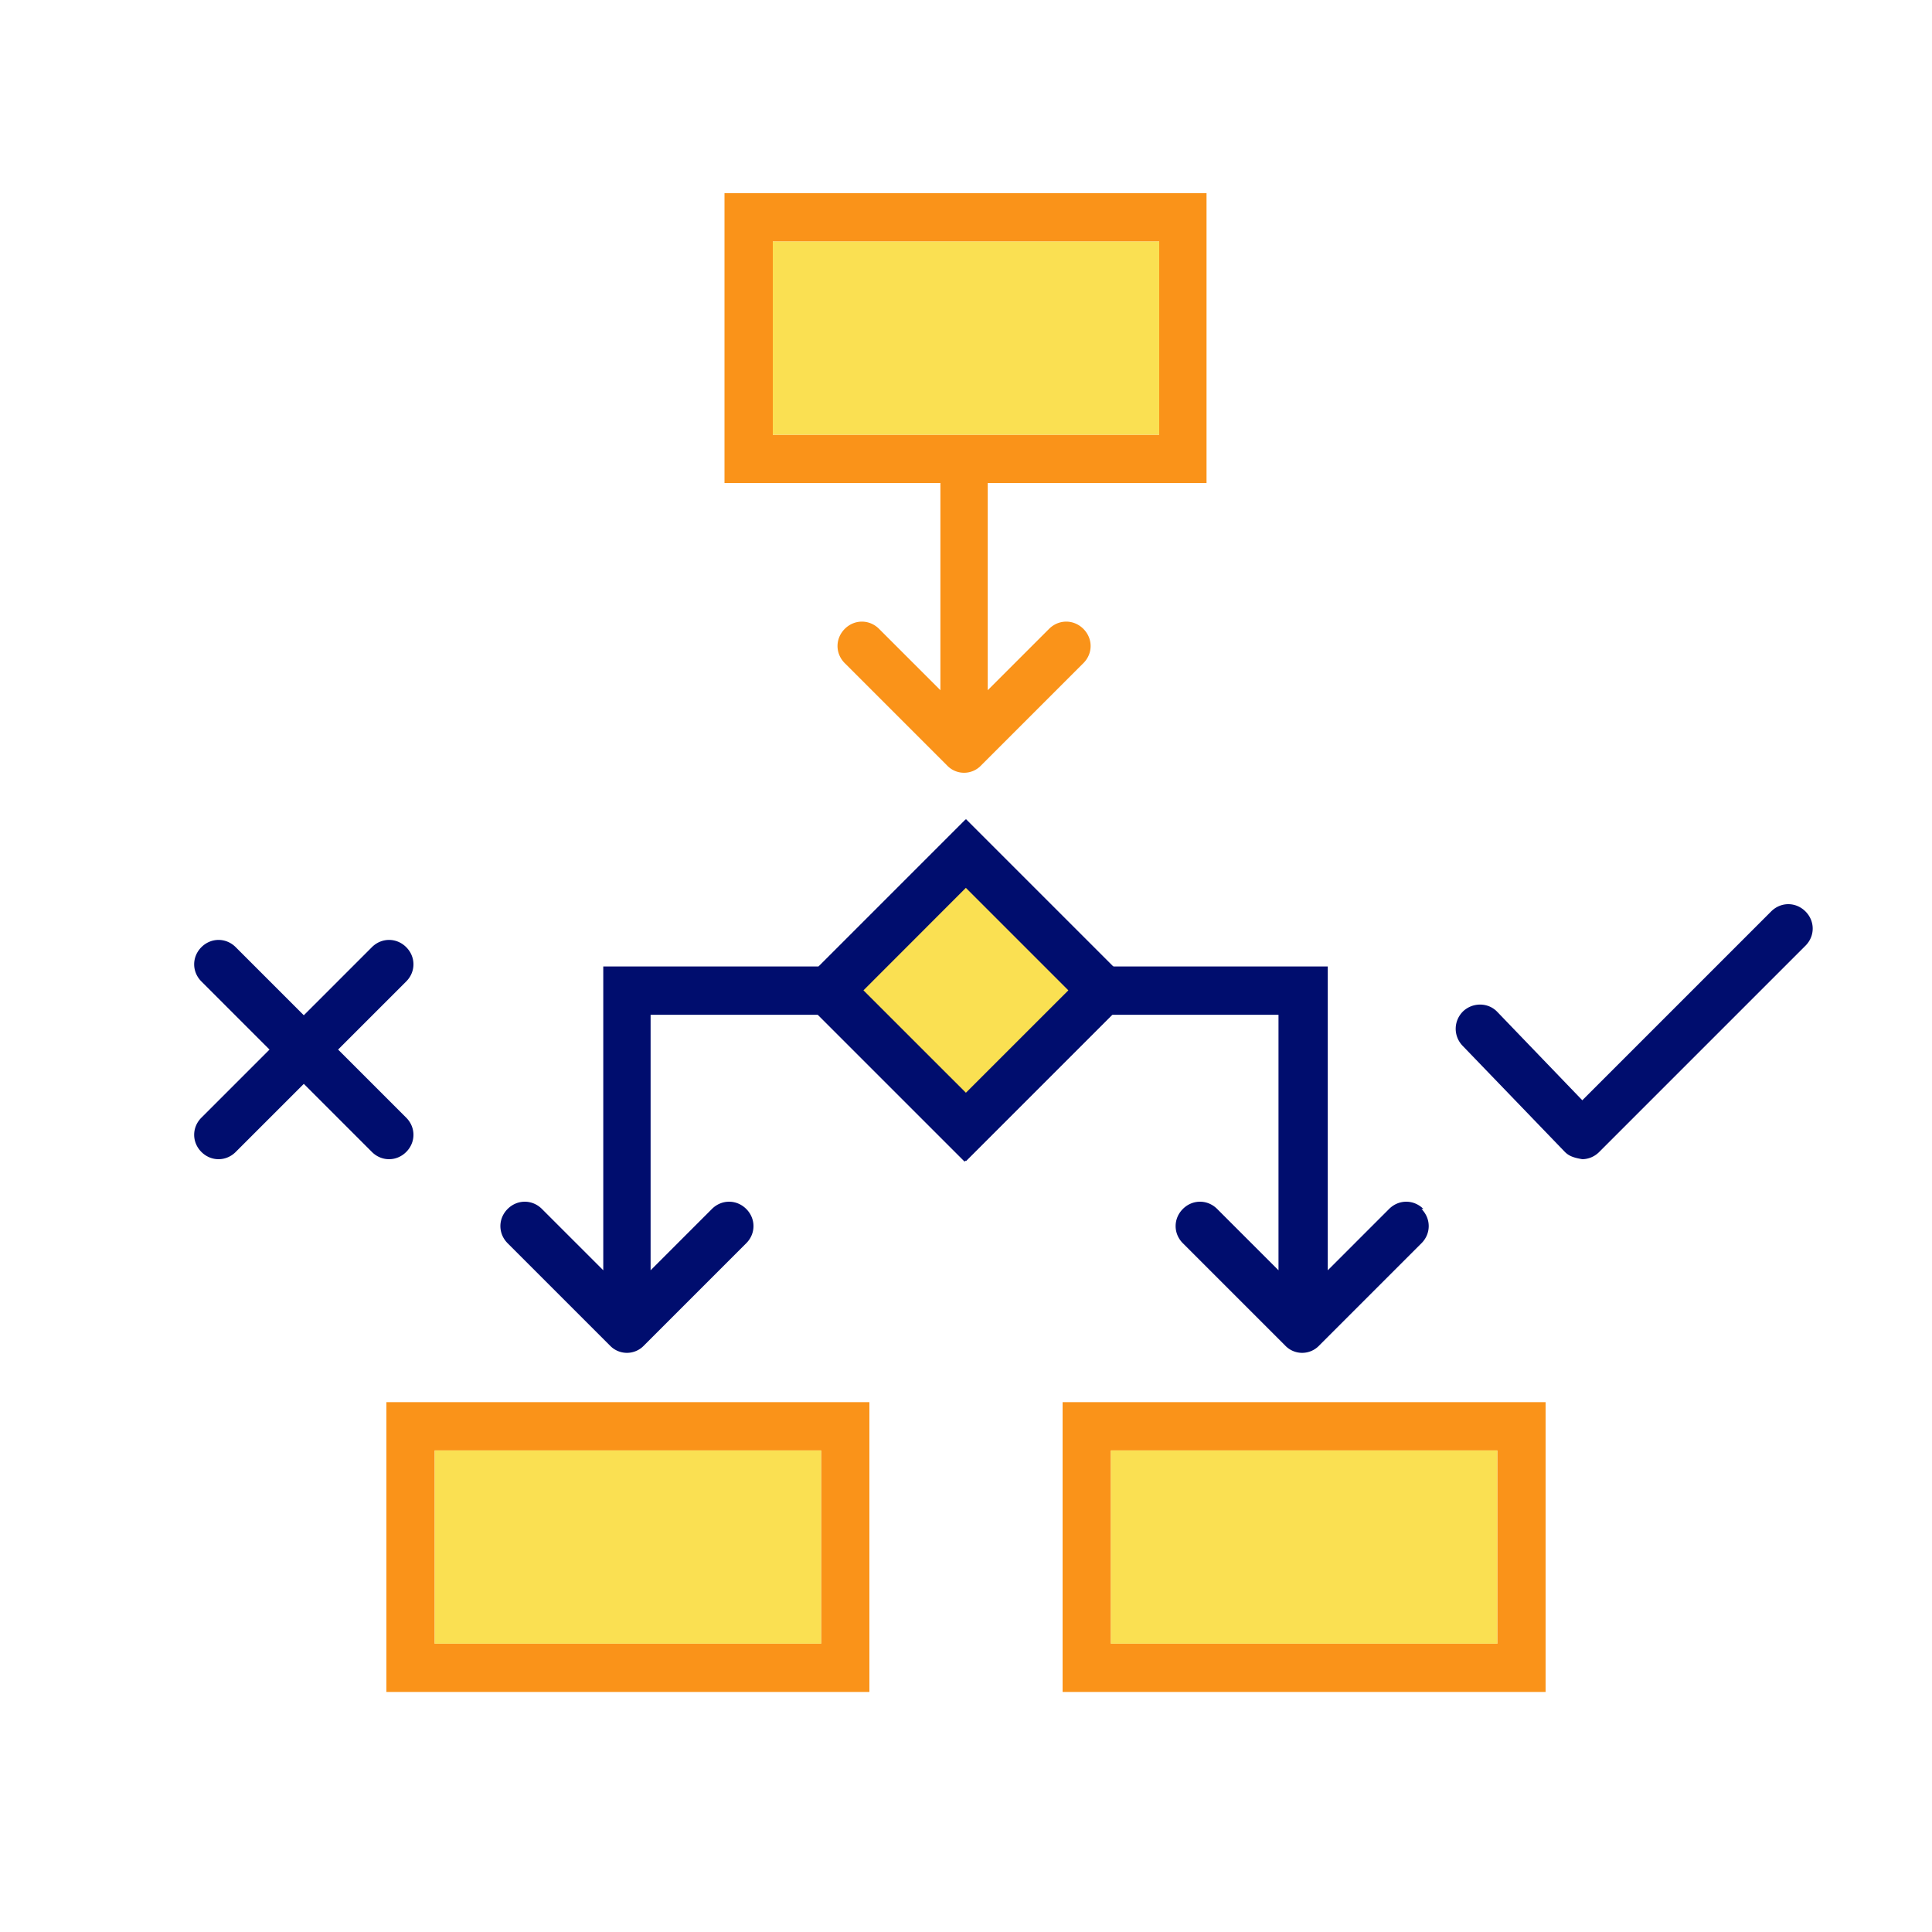 <svg xmlns="http://www.w3.org/2000/svg" viewBox="0 0 40 40" focusable="false" aria-hidden="true"><path fill="none" d="M0 0h40v40H0z"/><g><path d="M29.47 25.03c-.2-.2-.51-.2-.71 0l-1.27 1.27v-6.29h-4.46l-3.04-3.04-3.04 3.04h-4.46v6.29l-1.27-1.27c-.2-.2-.51-.2-.71 0s-.2.51 0 .71l2.12 2.12a.485.485 0 0 0 .7 0l2.12-2.12c.2-.2.2-.51 0-.71s-.51-.2-.71 0l-1.27 1.27v-5.29h3.46l3.04 3.04 3.04-3.04h3.46v5.29l-1.27-1.27c-.2-.2-.51-.2-.71 0s-.2.51 0 .71l2.12 2.12a.485.485 0 0 0 .7 0l2.12-2.12c.2-.2.2-.51 0-.71Z" fill="#000d6e"/><path d="M17 29.03H8v6h10v-6zm0 5H9v-4h8zM31 29.03h-9v6h10v-6zm0 5h-8v-4h8z" fill="#fa9319"/><path d="M32.76 24c-.17-.03-.27-.06-.36-.15l-2.12-2.2c-.19-.2-.19-.51.01-.71.2-.19.52-.19.71.01l1.76 1.83 3.91-3.91c.2-.2.51-.2.71 0s.2.51 0 .71l-4.27 4.27a.5.5 0 0 1-.35.15M8.41 23.14 7 21.73l1.41-1.41c.2-.2.2-.51 0-.71s-.51-.2-.71 0l-1.41 1.41-1.41-1.41c-.2-.2-.51-.2-.71 0s-.2.51 0 .71l1.41 1.41-1.41 1.41c-.2.2-.2.51 0 .71s.51.2.71 0l1.41-1.41 1.41 1.41c.2.2.51.2.71 0s.2-.51 0-.71" fill="#000d6e"/><path d="M24 4h-9v6h4.47v4.29l-1.27-1.27c-.2-.2-.51-.2-.71 0s-.2.51 0 .71l2.12 2.12a.485.485 0 0 0 .7 0l2.12-2.12c.2-.2.2-.51 0-.71s-.51-.2-.71 0l-1.27 1.27V10h4.53V4h-1Zm0 5h-8V5h8z" fill="#fa9319"/><path fill="none" d="m17.877 20.504 2.12-2.122 2.122 2.122-2.121 2.12z"/><path d="m20 16.96-3.54 3.54L20 24.04l3.54-3.54zm-2.12 3.54L20 18.38l2.12 2.12L20 22.62z" fill="#000d6e"/><path fill="#fae052" d="m17.877 20.504 2.12-2.122 2.122 2.122-2.121 2.12zM9 30.03h8v4H9zM23 30.03h8v4h-8zM16 5h8v4h-8z"/></g></svg>